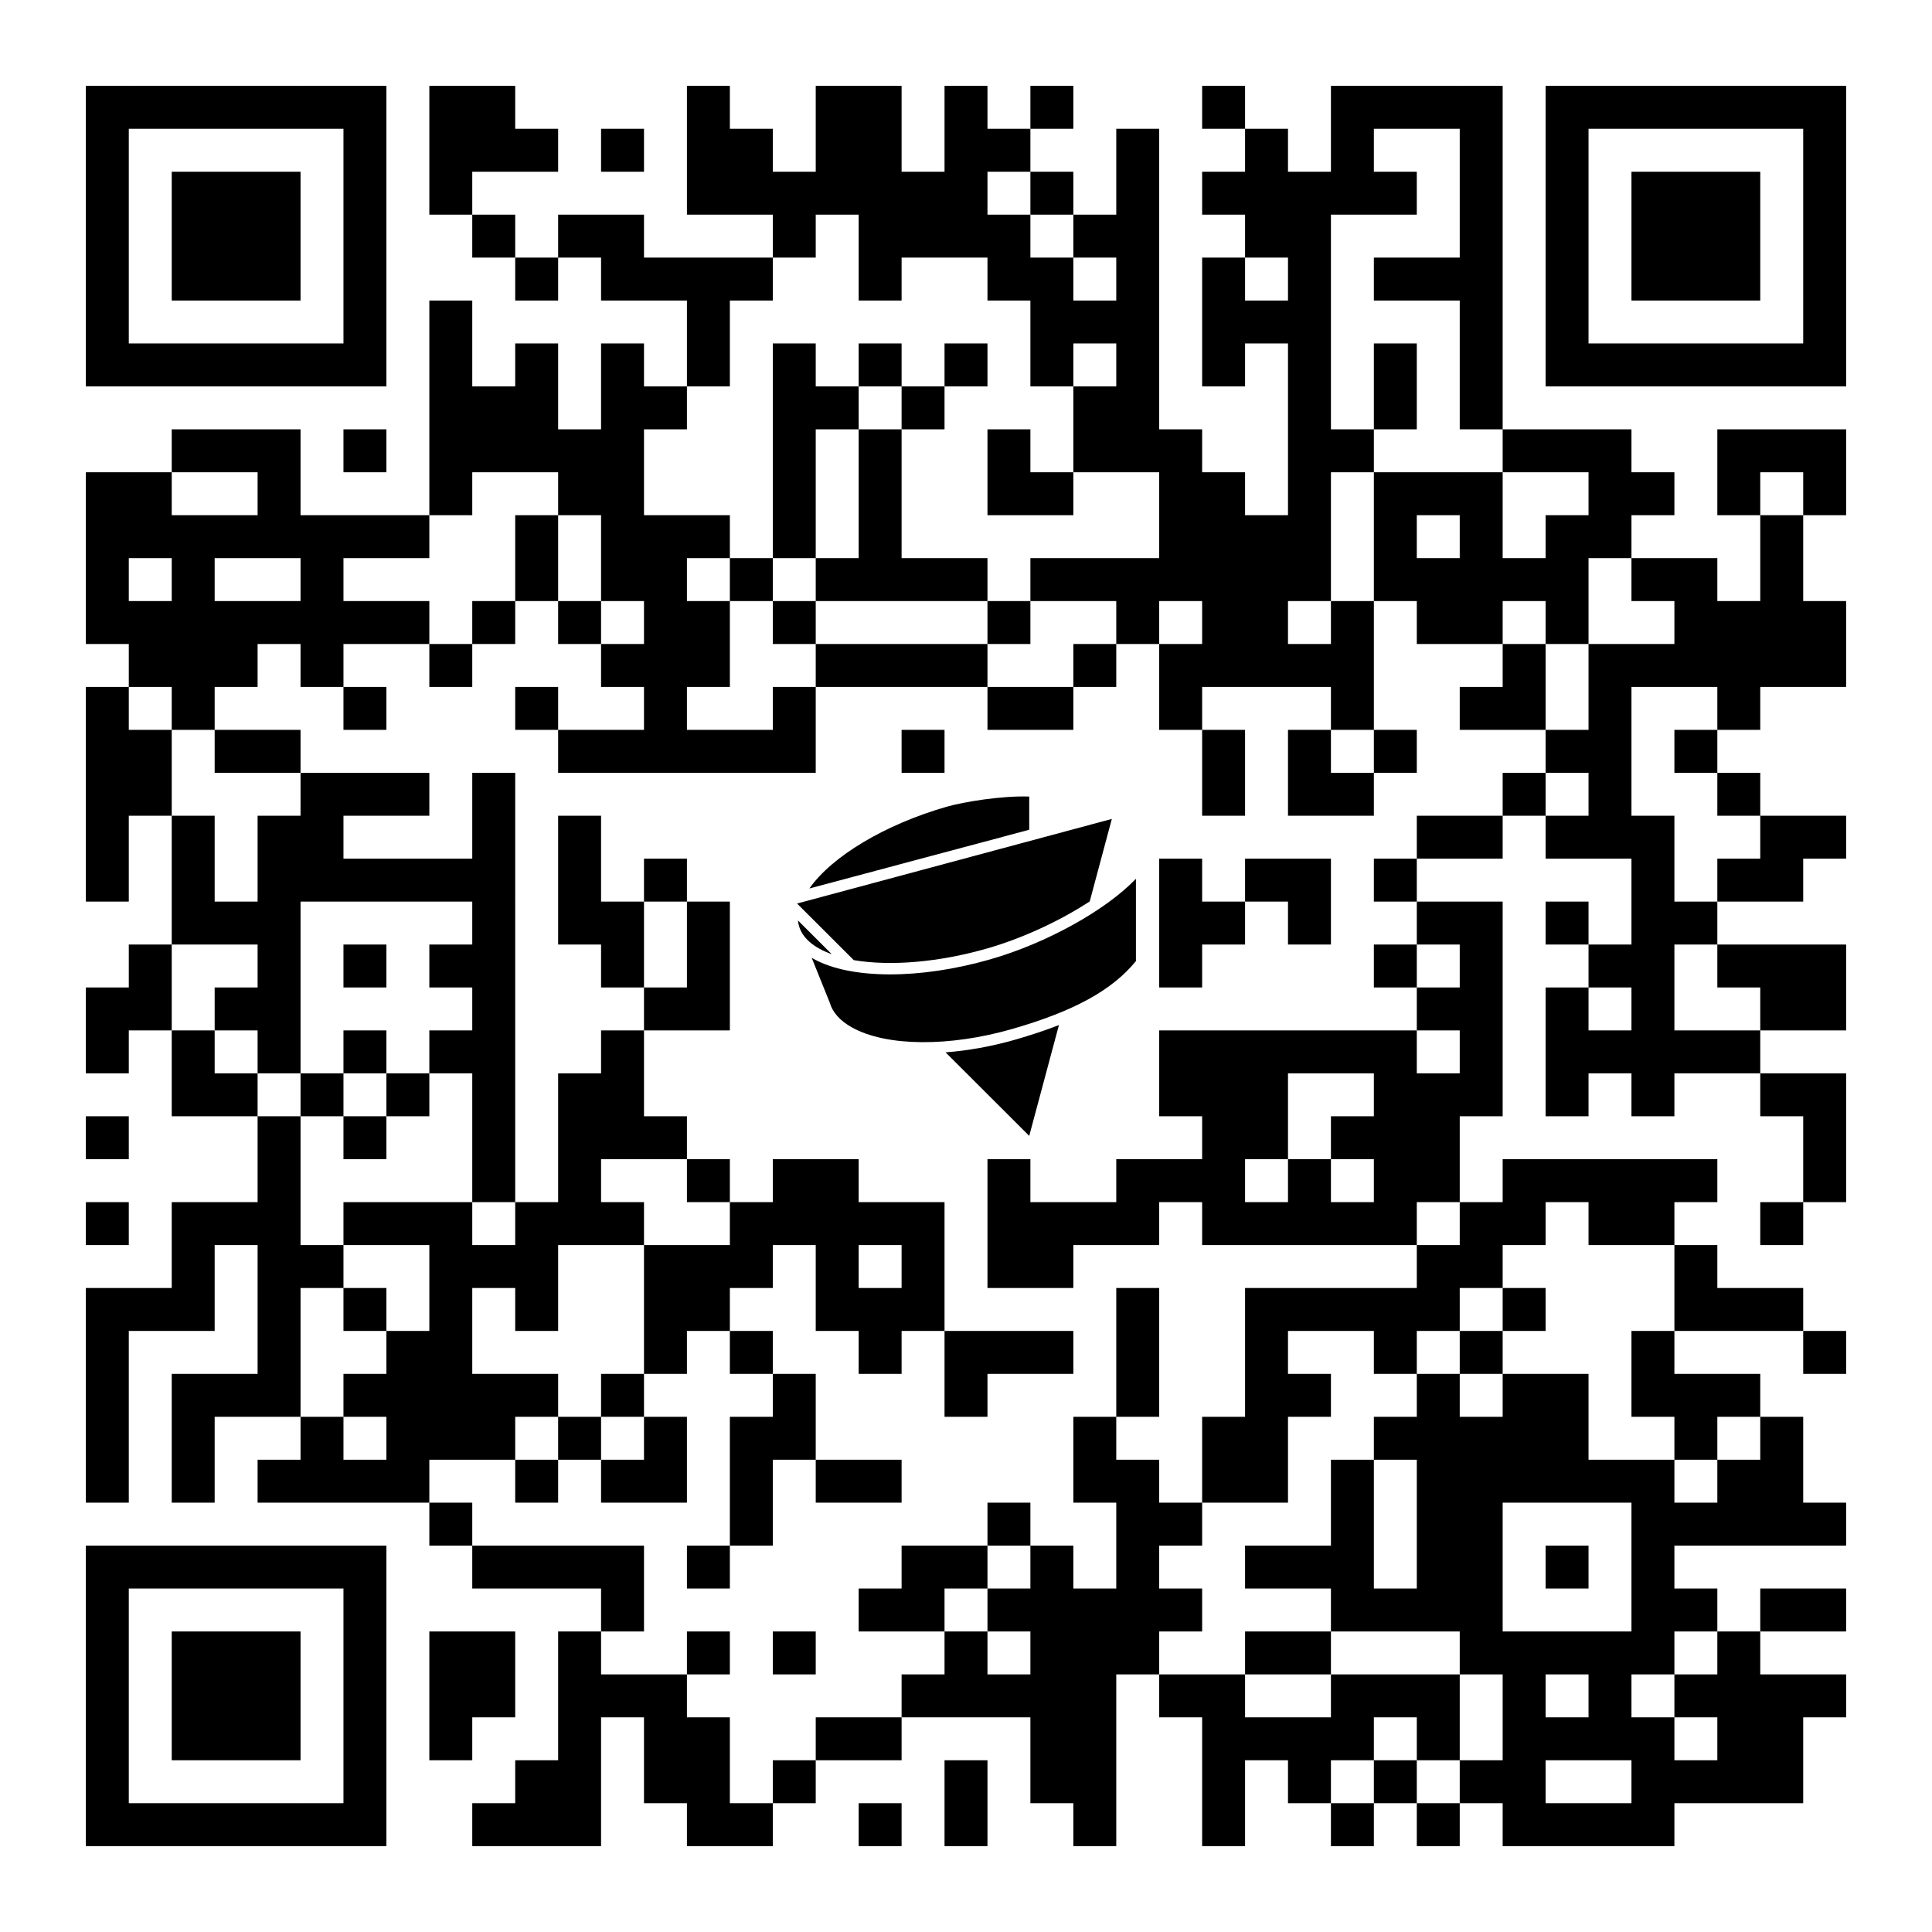 <?xml version="1.0" encoding="UTF-8"?>
    <!DOCTYPE svg PUBLIC "-//W3C//DTD SVG 1.1//EN" "http://www.w3.org/Graphics/SVG/1.1/DTD/svg11.dtd">
    <svg xmlns="http://www.w3.org/2000/svg" version="1.1" viewBox="0 0 45 45" stroke="none">
        
        <path d="M10,2h1v1h-1z M11,2h1v1h-1z M16,2h1v1h-1z M19,2h1v1h-1z M20,2h1v1h-1z M22,2h1v1h-1z M24,2h1v1h-1z M28,2h1v1h-1z M31,2h1v1h-1z M32,2h1v1h-1z M33,2h1v1h-1z M34,2h1v1h-1z M10,3h1v1h-1z M11,3h1v1h-1z M12,3h1v1h-1z M14,3h1v1h-1z M16,3h1v1h-1z M17,3h1v1h-1z M19,3h1v1h-1z M20,3h1v1h-1z M22,3h1v1h-1z M23,3h1v1h-1z M26,3h1v1h-1z M29,3h1v1h-1z M31,3h1v1h-1z M34,3h1v1h-1z M4,4h1v1h-1z M5,4h1v1h-1z M6,4h1v1h-1z M10,4h1v1h-1z M16,4h1v1h-1z M17,4h1v1h-1z M18,4h1v1h-1z M19,4h1v1h-1z M20,4h1v1h-1z M21,4h1v1h-1z M22,4h1v1h-1z M24,4h1v1h-1z M26,4h1v1h-1z M28,4h1v1h-1z M29,4h1v1h-1z M30,4h1v1h-1z M31,4h1v1h-1z M32,4h1v1h-1z M34,4h1v1h-1z M38,4h1v1h-1z M39,4h1v1h-1z M40,4h1v1h-1z M4,5h1v1h-1z M5,5h1v1h-1z M6,5h1v1h-1z M11,5h1v1h-1z M13,5h1v1h-1z M14,5h1v1h-1z M18,5h1v1h-1z M20,5h1v1h-1z M21,5h1v1h-1z M22,5h1v1h-1z M23,5h1v1h-1z M25,5h1v1h-1z M26,5h1v1h-1z M29,5h1v1h-1z M30,5h1v1h-1z M34,5h1v1h-1z M38,5h1v1h-1z M39,5h1v1h-1z M40,5h1v1h-1z M4,6h1v1h-1z M5,6h1v1h-1z M6,6h1v1h-1z M12,6h1v1h-1z M14,6h1v1h-1z M15,6h1v1h-1z M16,6h1v1h-1z M17,6h1v1h-1z M20,6h1v1h-1z M23,6h1v1h-1z M24,6h1v1h-1z M26,6h1v1h-1z M28,6h1v1h-1z M30,6h1v1h-1z M32,6h1v1h-1z M33,6h1v1h-1z M34,6h1v1h-1z M38,6h1v1h-1z M39,6h1v1h-1z M40,6h1v1h-1z M10,7h1v1h-1z M16,7h1v1h-1z M24,7h1v1h-1z M25,7h1v1h-1z M26,7h1v1h-1z M28,7h1v1h-1z M29,7h1v1h-1z M30,7h1v1h-1z M34,7h1v1h-1z M10,8h1v1h-1z M12,8h1v1h-1z M14,8h1v1h-1z M16,8h1v1h-1z M18,8h1v1h-1z M20,8h1v1h-1z M22,8h1v1h-1z M24,8h1v1h-1z M26,8h1v1h-1z M28,8h1v1h-1z M30,8h1v1h-1z M32,8h1v1h-1z M34,8h1v1h-1z M10,9h1v1h-1z M11,9h1v1h-1z M12,9h1v1h-1z M14,9h1v1h-1z M15,9h1v1h-1z M18,9h1v1h-1z M19,9h1v1h-1z M21,9h1v1h-1z M25,9h1v1h-1z M26,9h1v1h-1z M30,9h1v1h-1z M32,9h1v1h-1z M34,9h1v1h-1z M4,10h1v1h-1z M5,10h1v1h-1z M6,10h1v1h-1z M8,10h1v1h-1z M10,10h1v1h-1z M11,10h1v1h-1z M12,10h1v1h-1z M13,10h1v1h-1z M14,10h1v1h-1z M18,10h1v1h-1z M20,10h1v1h-1z M23,10h1v1h-1z M25,10h1v1h-1z M26,10h1v1h-1z M27,10h1v1h-1z M30,10h1v1h-1z M31,10h1v1h-1z M35,10h1v1h-1z M36,10h1v1h-1z M37,10h1v1h-1z M40,10h1v1h-1z M41,10h1v1h-1z M42,10h1v1h-1z M2,11h1v1h-1z M3,11h1v1h-1z M6,11h1v1h-1z M10,11h1v1h-1z M13,11h1v1h-1z M14,11h1v1h-1z M18,11h1v1h-1z M20,11h1v1h-1z M23,11h1v1h-1z M24,11h1v1h-1z M27,11h1v1h-1z M28,11h1v1h-1z M30,11h1v1h-1z M32,11h1v1h-1z M33,11h1v1h-1z M34,11h1v1h-1z M37,11h1v1h-1z M38,11h1v1h-1z M40,11h1v1h-1z M42,11h1v1h-1z M2,12h1v1h-1z M3,12h1v1h-1z M4,12h1v1h-1z M5,12h1v1h-1z M6,12h1v1h-1z M7,12h1v1h-1z M8,12h1v1h-1z M9,12h1v1h-1z M12,12h1v1h-1z M14,12h1v1h-1z M15,12h1v1h-1z M16,12h1v1h-1z M18,12h1v1h-1z M20,12h1v1h-1z M27,12h1v1h-1z M28,12h1v1h-1z M29,12h1v1h-1z M30,12h1v1h-1z M32,12h1v1h-1z M34,12h1v1h-1z M36,12h1v1h-1z M37,12h1v1h-1z M41,12h1v1h-1z M2,13h1v1h-1z M4,13h1v1h-1z M7,13h1v1h-1z M12,13h1v1h-1z M14,13h1v1h-1z M15,13h1v1h-1z M17,13h1v1h-1z M19,13h1v1h-1z M20,13h1v1h-1z M21,13h1v1h-1z M22,13h1v1h-1z M24,13h1v1h-1z M25,13h1v1h-1z M26,13h1v1h-1z M27,13h1v1h-1z M28,13h1v1h-1z M29,13h1v1h-1z M30,13h1v1h-1z M32,13h1v1h-1z M33,13h1v1h-1z M34,13h1v1h-1z M35,13h1v1h-1z M36,13h1v1h-1z M38,13h1v1h-1z M39,13h1v1h-1z M41,13h1v1h-1z M2,14h1v1h-1z M3,14h1v1h-1z M4,14h1v1h-1z M5,14h1v1h-1z M6,14h1v1h-1z M7,14h1v1h-1z M8,14h1v1h-1z M9,14h1v1h-1z M11,14h1v1h-1z M13,14h1v1h-1z M15,14h1v1h-1z M16,14h1v1h-1z M18,14h1v1h-1z M23,14h1v1h-1z M26,14h1v1h-1z M28,14h1v1h-1z M29,14h1v1h-1z M31,14h1v1h-1z M33,14h1v1h-1z M34,14h1v1h-1z M36,14h1v1h-1z M39,14h1v1h-1z M40,14h1v1h-1z M41,14h1v1h-1z M42,14h1v1h-1z M3,15h1v1h-1z M4,15h1v1h-1z M5,15h1v1h-1z M7,15h1v1h-1z M10,15h1v1h-1z M14,15h1v1h-1z M15,15h1v1h-1z M16,15h1v1h-1z M19,15h1v1h-1z M20,15h1v1h-1z M21,15h1v1h-1z M22,15h1v1h-1z M25,15h1v1h-1z M27,15h1v1h-1z M28,15h1v1h-1z M29,15h1v1h-1z M30,15h1v1h-1z M31,15h1v1h-1z M35,15h1v1h-1z M37,15h1v1h-1z M38,15h1v1h-1z M39,15h1v1h-1z M40,15h1v1h-1z M41,15h1v1h-1z M42,15h1v1h-1z M2,16h1v1h-1z M4,16h1v1h-1z M8,16h1v1h-1z M12,16h1v1h-1z M15,16h1v1h-1z M18,16h1v1h-1z M23,16h1v1h-1z M24,16h1v1h-1z M27,16h1v1h-1z M31,16h1v1h-1z M34,16h1v1h-1z M35,16h1v1h-1z M37,16h1v1h-1z M40,16h1v1h-1z M2,17h1v1h-1z M3,17h1v1h-1z M5,17h1v1h-1z M6,17h1v1h-1z M13,17h1v1h-1z M14,17h1v1h-1z M15,17h1v1h-1z M16,17h1v1h-1z M17,17h1v1h-1z M18,17h1v1h-1z M21,17h1v1h-1z M28,17h1v1h-1z M30,17h1v1h-1z M32,17h1v1h-1z M36,17h1v1h-1z M37,17h1v1h-1z M39,17h1v1h-1z M2,18h1v1h-1z M3,18h1v1h-1z M7,18h1v1h-1z M8,18h1v1h-1z M9,18h1v1h-1z M11,18h1v1h-1z M28,18h1v1h-1z M30,18h1v1h-1z M31,18h1v1h-1z M35,18h1v1h-1z M37,18h1v1h-1z M40,18h1v1h-1z M2,19h1v1h-1z M4,19h1v1h-1z M6,19h1v1h-1z M7,19h1v1h-1z M11,19h1v1h-1z M13,19h1v1h-1z M33,19h1v1h-1z M34,19h1v1h-1z M36,19h1v1h-1z M37,19h1v1h-1z M38,19h1v1h-1z M41,19h1v1h-1z M42,19h1v1h-1z M2,20h1v1h-1z M4,20h1v1h-1z M6,20h1v1h-1z M7,20h1v1h-1z M8,20h1v1h-1z M9,20h1v1h-1z M10,20h1v1h-1z M11,20h1v1h-1z M13,20h1v1h-1z M15,20h1v1h-1z M27,20h1v1h-1z M29,20h1v1h-1z M30,20h1v1h-1z M32,20h1v1h-1z M38,20h1v1h-1z M40,20h1v1h-1z M41,20h1v1h-1z M4,21h1v1h-1z M5,21h1v1h-1z M6,21h1v1h-1z M11,21h1v1h-1z M13,21h1v1h-1z M14,21h1v1h-1z M16,21h1v1h-1z M27,21h1v1h-1z M28,21h1v1h-1z M30,21h1v1h-1z M33,21h1v1h-1z M34,21h1v1h-1z M36,21h1v1h-1z M38,21h1v1h-1z M39,21h1v1h-1z M3,22h1v1h-1z M6,22h1v1h-1z M8,22h1v1h-1z M10,22h1v1h-1z M11,22h1v1h-1z M14,22h1v1h-1z M16,22h1v1h-1z M27,22h1v1h-1z M32,22h1v1h-1z M34,22h1v1h-1z M37,22h1v1h-1z M38,22h1v1h-1z M40,22h1v1h-1z M41,22h1v1h-1z M42,22h1v1h-1z M2,23h1v1h-1z M3,23h1v1h-1z M5,23h1v1h-1z M6,23h1v1h-1z M11,23h1v1h-1z M15,23h1v1h-1z M16,23h1v1h-1z M33,23h1v1h-1z M34,23h1v1h-1z M36,23h1v1h-1z M38,23h1v1h-1z M41,23h1v1h-1z M42,23h1v1h-1z M2,24h1v1h-1z M4,24h1v1h-1z M6,24h1v1h-1z M8,24h1v1h-1z M10,24h1v1h-1z M11,24h1v1h-1z M14,24h1v1h-1z M27,24h1v1h-1z M28,24h1v1h-1z M29,24h1v1h-1z M30,24h1v1h-1z M31,24h1v1h-1z M32,24h1v1h-1z M34,24h1v1h-1z M36,24h1v1h-1z M37,24h1v1h-1z M38,24h1v1h-1z M39,24h1v1h-1z M40,24h1v1h-1z M4,25h1v1h-1z M5,25h1v1h-1z M7,25h1v1h-1z M9,25h1v1h-1z M11,25h1v1h-1z M13,25h1v1h-1z M14,25h1v1h-1z M27,25h1v1h-1z M28,25h1v1h-1z M29,25h1v1h-1z M32,25h1v1h-1z M33,25h1v1h-1z M34,25h1v1h-1z M36,25h1v1h-1z M38,25h1v1h-1z M41,25h1v1h-1z M42,25h1v1h-1z M2,26h1v1h-1z M6,26h1v1h-1z M8,26h1v1h-1z M11,26h1v1h-1z M13,26h1v1h-1z M14,26h1v1h-1z M15,26h1v1h-1z M28,26h1v1h-1z M29,26h1v1h-1z M31,26h1v1h-1z M32,26h1v1h-1z M33,26h1v1h-1z M42,26h1v1h-1z M6,27h1v1h-1z M11,27h1v1h-1z M13,27h1v1h-1z M16,27h1v1h-1z M18,27h1v1h-1z M19,27h1v1h-1z M23,27h1v1h-1z M26,27h1v1h-1z M27,27h1v1h-1z M28,27h1v1h-1z M30,27h1v1h-1z M32,27h1v1h-1z M33,27h1v1h-1z M35,27h1v1h-1z M36,27h1v1h-1z M37,27h1v1h-1z M38,27h1v1h-1z M39,27h1v1h-1z M42,27h1v1h-1z M2,28h1v1h-1z M4,28h1v1h-1z M5,28h1v1h-1z M6,28h1v1h-1z M8,28h1v1h-1z M9,28h1v1h-1z M10,28h1v1h-1z M12,28h1v1h-1z M13,28h1v1h-1z M14,28h1v1h-1z M17,28h1v1h-1z M18,28h1v1h-1z M19,28h1v1h-1z M20,28h1v1h-1z M21,28h1v1h-1z M23,28h1v1h-1z M24,28h1v1h-1z M25,28h1v1h-1z M26,28h1v1h-1z M28,28h1v1h-1z M29,28h1v1h-1z M30,28h1v1h-1z M31,28h1v1h-1z M32,28h1v1h-1z M34,28h1v1h-1z M35,28h1v1h-1z M37,28h1v1h-1z M38,28h1v1h-1z M41,28h1v1h-1z M4,29h1v1h-1z M6,29h1v1h-1z M7,29h1v1h-1z M10,29h1v1h-1z M11,29h1v1h-1z M12,29h1v1h-1z M15,29h1v1h-1z M16,29h1v1h-1z M17,29h1v1h-1z M19,29h1v1h-1z M21,29h1v1h-1z M23,29h1v1h-1z M24,29h1v1h-1z M33,29h1v1h-1z M34,29h1v1h-1z M39,29h1v1h-1z M2,30h1v1h-1z M3,30h1v1h-1z M4,30h1v1h-1z M6,30h1v1h-1z M8,30h1v1h-1z M10,30h1v1h-1z M12,30h1v1h-1z M15,30h1v1h-1z M16,30h1v1h-1z M19,30h1v1h-1z M20,30h1v1h-1z M21,30h1v1h-1z M26,30h1v1h-1z M29,30h1v1h-1z M30,30h1v1h-1z M31,30h1v1h-1z M32,30h1v1h-1z M33,30h1v1h-1z M35,30h1v1h-1z M39,30h1v1h-1z M40,30h1v1h-1z M41,30h1v1h-1z M2,31h1v1h-1z M6,31h1v1h-1z M9,31h1v1h-1z M10,31h1v1h-1z M15,31h1v1h-1z M17,31h1v1h-1z M20,31h1v1h-1z M22,31h1v1h-1z M23,31h1v1h-1z M24,31h1v1h-1z M26,31h1v1h-1z M29,31h1v1h-1z M32,31h1v1h-1z M34,31h1v1h-1z M38,31h1v1h-1z M42,31h1v1h-1z M2,32h1v1h-1z M4,32h1v1h-1z M5,32h1v1h-1z M6,32h1v1h-1z M8,32h1v1h-1z M9,32h1v1h-1z M10,32h1v1h-1z M11,32h1v1h-1z M12,32h1v1h-1z M14,32h1v1h-1z M18,32h1v1h-1z M22,32h1v1h-1z M26,32h1v1h-1z M29,32h1v1h-1z M30,32h1v1h-1z M33,32h1v1h-1z M35,32h1v1h-1z M36,32h1v1h-1z M38,32h1v1h-1z M39,32h1v1h-1z M40,32h1v1h-1z M2,33h1v1h-1z M4,33h1v1h-1z M7,33h1v1h-1z M9,33h1v1h-1z M10,33h1v1h-1z M11,33h1v1h-1z M13,33h1v1h-1z M15,33h1v1h-1z M17,33h1v1h-1z M18,33h1v1h-1z M25,33h1v1h-1z M28,33h1v1h-1z M29,33h1v1h-1z M32,33h1v1h-1z M33,33h1v1h-1z M34,33h1v1h-1z M35,33h1v1h-1z M36,33h1v1h-1z M39,33h1v1h-1z M41,33h1v1h-1z M2,34h1v1h-1z M4,34h1v1h-1z M6,34h1v1h-1z M7,34h1v1h-1z M8,34h1v1h-1z M9,34h1v1h-1z M12,34h1v1h-1z M14,34h1v1h-1z M15,34h1v1h-1z M17,34h1v1h-1z M19,34h1v1h-1z M20,34h1v1h-1z M25,34h1v1h-1z M26,34h1v1h-1z M28,34h1v1h-1z M29,34h1v1h-1z M31,34h1v1h-1z M33,34h1v1h-1z M34,34h1v1h-1z M35,34h1v1h-1z M36,34h1v1h-1z M37,34h1v1h-1z M38,34h1v1h-1z M40,34h1v1h-1z M41,34h1v1h-1z M10,35h1v1h-1z M17,35h1v1h-1z M23,35h1v1h-1z M26,35h1v1h-1z M27,35h1v1h-1z M31,35h1v1h-1z M33,35h1v1h-1z M34,35h1v1h-1z M38,35h1v1h-1z M39,35h1v1h-1z M40,35h1v1h-1z M41,35h1v1h-1z M42,35h1v1h-1z M11,36h1v1h-1z M12,36h1v1h-1z M13,36h1v1h-1z M14,36h1v1h-1z M16,36h1v1h-1z M21,36h1v1h-1z M22,36h1v1h-1z M24,36h1v1h-1z M26,36h1v1h-1z M29,36h1v1h-1z M30,36h1v1h-1z M31,36h1v1h-1z M33,36h1v1h-1z M34,36h1v1h-1z M36,36h1v1h-1z M38,36h1v1h-1z M14,37h1v1h-1z M20,37h1v1h-1z M21,37h1v1h-1z M23,37h1v1h-1z M24,37h1v1h-1z M25,37h1v1h-1z M26,37h1v1h-1z M27,37h1v1h-1z M31,37h1v1h-1z M32,37h1v1h-1z M33,37h1v1h-1z M34,37h1v1h-1z M38,37h1v1h-1z M39,37h1v1h-1z M41,37h1v1h-1z M42,37h1v1h-1z M4,38h1v1h-1z M5,38h1v1h-1z M6,38h1v1h-1z M10,38h1v1h-1z M11,38h1v1h-1z M13,38h1v1h-1z M16,38h1v1h-1z M18,38h1v1h-1z M22,38h1v1h-1z M24,38h1v1h-1z M25,38h1v1h-1z M26,38h1v1h-1z M29,38h1v1h-1z M30,38h1v1h-1z M34,38h1v1h-1z M35,38h1v1h-1z M36,38h1v1h-1z M37,38h1v1h-1z M38,38h1v1h-1z M40,38h1v1h-1z M4,39h1v1h-1z M5,39h1v1h-1z M6,39h1v1h-1z M10,39h1v1h-1z M11,39h1v1h-1z M13,39h1v1h-1z M14,39h1v1h-1z M15,39h1v1h-1z M21,39h1v1h-1z M22,39h1v1h-1z M23,39h1v1h-1z M24,39h1v1h-1z M25,39h1v1h-1z M27,39h1v1h-1z M28,39h1v1h-1z M31,39h1v1h-1z M32,39h1v1h-1z M33,39h1v1h-1z M35,39h1v1h-1z M37,39h1v1h-1z M39,39h1v1h-1z M40,39h1v1h-1z M41,39h1v1h-1z M42,39h1v1h-1z M4,40h1v1h-1z M5,40h1v1h-1z M6,40h1v1h-1z M10,40h1v1h-1z M13,40h1v1h-1z M15,40h1v1h-1z M16,40h1v1h-1z M19,40h1v1h-1z M20,40h1v1h-1z M24,40h1v1h-1z M25,40h1v1h-1z M28,40h1v1h-1z M29,40h1v1h-1z M30,40h1v1h-1z M31,40h1v1h-1z M33,40h1v1h-1z M35,40h1v1h-1z M36,40h1v1h-1z M37,40h1v1h-1z M38,40h1v1h-1z M40,40h1v1h-1z M41,40h1v1h-1z M12,41h1v1h-1z M13,41h1v1h-1z M15,41h1v1h-1z M16,41h1v1h-1z M18,41h1v1h-1z M22,41h1v1h-1z M24,41h1v1h-1z M25,41h1v1h-1z M28,41h1v1h-1z M30,41h1v1h-1z M32,41h1v1h-1z M34,41h1v1h-1z M35,41h1v1h-1z M38,41h1v1h-1z M39,41h1v1h-1z M40,41h1v1h-1z M41,41h1v1h-1z M11,42h1v1h-1z M12,42h1v1h-1z M13,42h1v1h-1z M16,42h1v1h-1z M17,42h1v1h-1z M20,42h1v1h-1z M22,42h1v1h-1z M25,42h1v1h-1z M28,42h1v1h-1z M31,42h1v1h-1z M33,42h1v1h-1z M35,42h1v1h-1z M36,42h1v1h-1z M37,42h1v1h-1z M38,42h1v1h-1z" fill="#000000"/>
        <path d="M2,2h1v1h-1z M3,2h1v1h-1z M4,2h1v1h-1z M5,2h1v1h-1z M6,2h1v1h-1z M7,2h1v1h-1z M8,2h1v1h-1z M36,2h1v1h-1z M37,2h1v1h-1z M38,2h1v1h-1z M39,2h1v1h-1z M40,2h1v1h-1z M41,2h1v1h-1z M42,2h1v1h-1z M2,3h1v1h-1z M8,3h1v1h-1z M36,3h1v1h-1z M42,3h1v1h-1z M2,4h1v1h-1z M8,4h1v1h-1z M36,4h1v1h-1z M42,4h1v1h-1z M2,5h1v1h-1z M8,5h1v1h-1z M36,5h1v1h-1z M42,5h1v1h-1z M2,6h1v1h-1z M8,6h1v1h-1z M36,6h1v1h-1z M42,6h1v1h-1z M2,7h1v1h-1z M8,7h1v1h-1z M36,7h1v1h-1z M42,7h1v1h-1z M2,8h1v1h-1z M3,8h1v1h-1z M4,8h1v1h-1z M5,8h1v1h-1z M6,8h1v1h-1z M7,8h1v1h-1z M8,8h1v1h-1z M36,8h1v1h-1z M37,8h1v1h-1z M38,8h1v1h-1z M39,8h1v1h-1z M40,8h1v1h-1z M41,8h1v1h-1z M42,8h1v1h-1z M2,36h1v1h-1z M3,36h1v1h-1z M4,36h1v1h-1z M5,36h1v1h-1z M6,36h1v1h-1z M7,36h1v1h-1z M8,36h1v1h-1z M2,37h1v1h-1z M8,37h1v1h-1z M2,38h1v1h-1z M8,38h1v1h-1z M2,39h1v1h-1z M8,39h1v1h-1z M2,40h1v1h-1z M8,40h1v1h-1z M2,41h1v1h-1z M8,41h1v1h-1z M2,42h1v1h-1z M3,42h1v1h-1z M4,42h1v1h-1z M5,42h1v1h-1z M6,42h1v1h-1z M7,42h1v1h-1z M8,42h1v1h-1z" fill="#000000"/>

        b'<ns0:g xmlns:ns0="http://www.w3.org/2000/svg" transform="translate(18.5, 18.5) scale(1 1) translate(0, 0) scale(0.016 0.016) "><ns0:defs id="defs2946"/>\n    <ns0:path d="M 321.697,357.215 C 287.289,367.11 252.803,373.241 220.246,375.684 L 342.044,497.307 L 385.285,335.974 C 366.145,343.465 345.026,350.504 321.697,357.215 z M 430.114,155.987 C 385.741,184.969 331.412,209.904 280.882,224.434 C 211.386,244.417 140.645,250.605 86.61,241.465 L 4.075,159.053 L 462.298,35.895 L 430.114,155.987 z" id="path2931" style="fill:#000000;fill-opacity:1"/>\n    <ns0:path d="M 6.671,190.961 C 6.039,188.61 5.662,186.184 5.434,183.728 L 54.575,232.798 C 28.009,223.316 11.5,208.978 6.671,190.961 z M 497.386,242.877 C 462.671,285.346 407.07,315.846 317.232,341.684 C 225.596,368.031 134.167,367.219 84.307,339.61 C 66.763,329.89 55.763,317.636 51.614,303.184 L 25.329,237.978 C 26.32,238.575 27.307,239.189 28.289,239.732 C 82.079,269.522 183.018,269.741 285.434,240.289 C 367.382,216.724 453.307,169.026 497.382,123.031 L 497.382,242.877 L 497.386,242.877 z M 342.044,51.662 L 21.991,137.167 C 54.934,90.149 132.272,43.895 221.706,18.18 C 246.833,10.956 302.996,1.882 342.044,3.333 L 342.044,51.662 z" id="path2929" style="fill:#000000;fill-opacity:1"/>\n</ns0:g>\n'

    </svg>
    